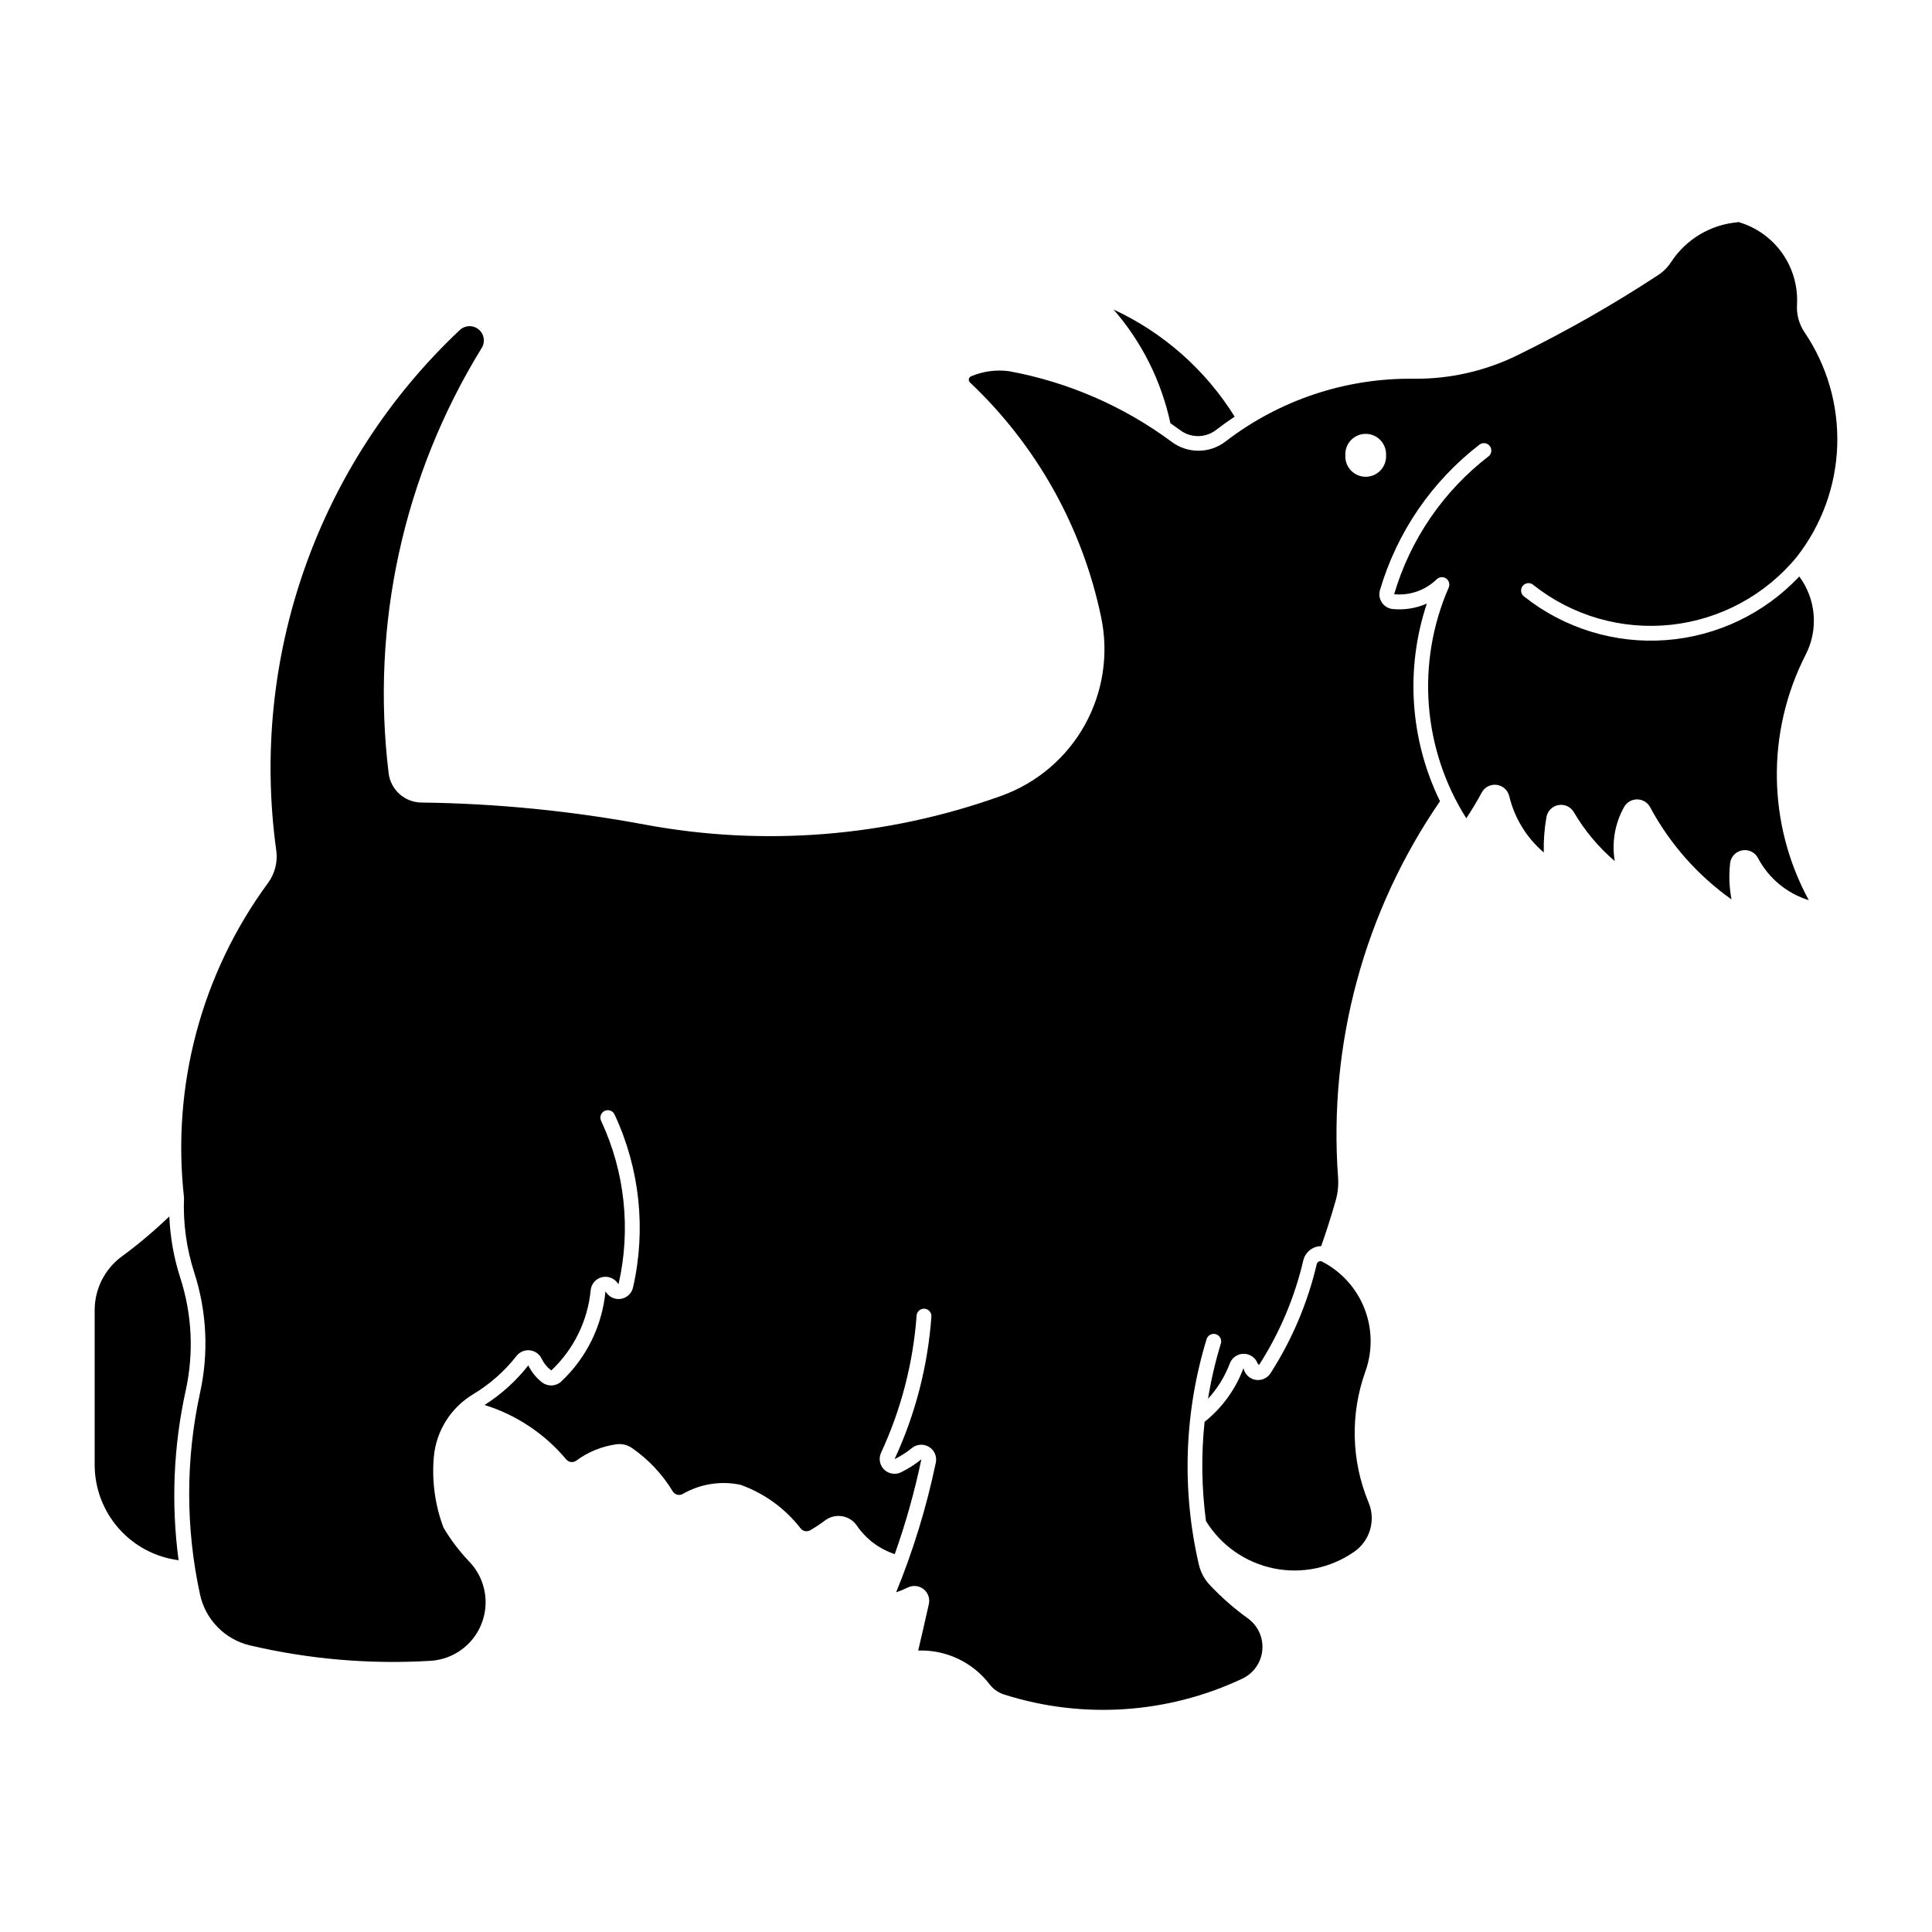 <?xml version="1.0" encoding="UTF-8"?>
<!-- Uploaded to: SVG Repo, www.svgrepo.com, Generator: SVG Repo Mixer Tools -->
<svg fill="#000000" width="800px" height="800px" version="1.1" viewBox="144 144 512 512" xmlns="http://www.w3.org/2000/svg">
 <g>
  <path d="m604.53 202.9c-7.211 0.609-13.738 4.512-17.688 10.578-0.891 1.363-2.055 2.527-3.418 3.418-12 7.879-24.484 14.988-37.383 21.293-8.543 4.176-17.945 6.293-27.453 6.18-18.031-0.207-35.602 5.672-49.879 16.688-4.211 3.191-10.035 3.191-14.246 0-12.73-9.426-27.445-15.812-43.023-18.68-3.41-0.461-6.887 0-10.059 1.336-0.312 0.113-0.543 0.379-0.617 0.699-0.074 0.32 0.016 0.66 0.242 0.898 17.727 16.727 29.883 38.492 34.828 62.355 2.019 9.742 0.453 19.883-4.406 28.559-4.859 8.68-12.691 15.309-22.051 18.676-30.277 10.887-62.906 13.516-94.535 7.617-19.527-3.637-39.332-5.59-59.191-5.836-4.426-0.062-8.121-3.383-8.656-7.773-4.781-39.254 3.902-78.965 24.633-112.64 1.043-1.621 0.699-3.766-0.797-4.981-1.496-1.219-3.668-1.113-5.043 0.238-37.562 35.375-55.664 86.758-48.57 137.87 0.418 3.043-0.371 6.129-2.191 8.602-17.641 24.012-25.586 53.789-22.254 83.398-0.281 6.727 0.641 13.449 2.711 19.855 3.336 10.309 3.859 21.324 1.523 31.906-3.828 17.582-3.828 35.785 0 53.371 0.699 3.273 2.312 6.281 4.656 8.672 2.34 2.394 5.312 4.074 8.57 4.844 15.672 3.68 31.793 5.059 47.863 4.09 3.965-0.242 7.688-1.992 10.402-4.894s4.215-6.734 4.195-10.707c-0.023-3.973-1.562-7.789-4.309-10.66-2.621-2.746-4.918-5.777-6.856-9.043-2.238-5.957-3.113-12.34-2.562-18.68 0.605-6.894 4.477-13.082 10.406-16.645 4.43-2.66 8.336-6.109 11.523-10.176 0.84-1.07 2.172-1.629 3.527-1.477 1.352 0.148 2.531 0.988 3.113 2.219 0.594 1.23 1.473 2.301 2.562 3.121 5.953-5.598 9.668-13.176 10.445-21.309 0.168-1.598 1.285-2.93 2.828-3.371 1.539-0.441 3.195 0.098 4.184 1.363 0.121 0.148 0.242 0.297 0.371 0.445 3.309-14.52 1.695-29.723-4.59-43.223-0.25-0.477-0.293-1.031-0.121-1.543s0.543-0.93 1.031-1.156c0.488-0.23 1.047-0.25 1.551-0.055 0.5 0.195 0.902 0.59 1.105 1.086 6.66 14.293 8.367 30.395 4.859 45.77-0.332 1.469-1.477 2.617-2.945 2.961-1.469 0.34-3.004-0.191-3.949-1.363-0.141-0.184-0.273-0.367-0.41-0.555-0.863 9.086-5.004 17.551-11.652 23.805-1.375 1.344-3.519 1.492-5.066 0.359-1.59-1.203-2.867-2.769-3.727-4.566-3.242 4.133-7.164 7.684-11.598 10.5 8.441 2.621 15.945 7.621 21.621 14.398 0.656 0.809 1.828 0.965 2.672 0.359 3.125-2.312 6.773-3.801 10.621-4.34 1.469-0.207 2.965 0.152 4.184 1.004 4.356 3.019 8.023 6.922 10.77 11.461 0.547 0.906 1.711 1.219 2.637 0.703 4.621-2.664 10.059-3.535 15.281-2.449 6.312 2.242 11.848 6.246 15.957 11.539 0.598 0.801 1.699 1.023 2.562 0.52 1.363-0.785 2.676-1.656 3.934-2.602 1.289-0.977 2.918-1.379 4.512-1.117 1.594 0.258 3.008 1.16 3.918 2.492 2.426 3.551 5.953 6.203 10.039 7.547 2.914-8.203 5.269-16.594 7.051-25.117-1.656 1.336-3.453 2.484-5.359 3.422-1.496 0.746-3.301 0.465-4.5-0.703-1.195-1.168-1.523-2.965-0.816-4.481 5.328-11.488 8.52-23.848 9.426-36.477 0.152-1.031 1.086-1.766 2.125-1.672 1.043 0.094 1.828 0.984 1.789 2.031-0.938 13.102-4.246 25.922-9.77 37.84 1.648-0.812 3.203-1.809 4.629-2.969 1.289-1.035 3.09-1.152 4.5-0.293 1.414 0.855 2.141 2.508 1.816 4.129-2.449 11.766-5.969 23.281-10.523 34.406 1.059-0.348 2.09-0.77 3.086-1.262 1.355-0.676 2.981-0.508 4.176 0.426 1.191 0.934 1.742 2.473 1.41 3.949-0.922 4.117-1.863 8.223-2.824 12.328 7.383-0.254 14.43 3.078 18.914 8.945 0.98 1.281 2.336 2.231 3.879 2.715 20.816 6.613 43.371 5.106 63.125-4.223 2.973-1.41 4.981-4.289 5.277-7.566s-1.16-6.469-3.828-8.391c-3.617-2.609-6.977-5.551-10.039-8.793-1.441-1.512-2.457-3.383-2.938-5.414-4.606-19.773-3.898-40.41 2.043-59.824 0.332-1.027 1.426-1.598 2.457-1.281 1.031 0.312 1.621 1.395 1.328 2.434-1.473 4.812-2.613 9.719-3.418 14.684 2.504-2.723 4.469-5.902 5.777-9.363 0.574-1.543 2.043-2.562 3.688-2.562 1.645 0 3.113 1.02 3.684 2.562 0.125 0.137 0.25 0.273 0.375 0.406 5.461-8.504 9.43-17.879 11.73-27.723 0.523-2.199 2.481-3.762 4.742-3.781 1.402-3.984 2.684-8.012 3.84-12.078 0.566-1.98 0.777-4.047 0.633-6.102-2.602-35.348 6.93-70.52 27.012-99.723-7.973-16.328-9.227-35.129-3.492-52.371-2.828 1.238-5.926 1.738-9 1.445-1.176-0.105-2.238-0.73-2.898-1.703-0.664-0.977-0.855-2.195-0.52-3.324 4.512-15.348 13.773-28.867 26.457-38.613 0.863-0.574 2.023-0.379 2.652 0.445 0.629 0.824 0.508 1.996-0.277 2.676-12.016 9.238-20.797 22.051-25.074 36.59 4.176 0.402 8.312-1.059 11.309-3.992 0.68-0.633 1.707-0.711 2.469-0.18 0.762 0.527 1.051 1.52 0.691 2.375-8.684 19.898-6.945 42.809 4.648 61.164 1.477-2.211 2.848-4.492 4.109-6.836 0.777-1.426 2.356-2.227 3.969-2.012 1.609 0.215 2.926 1.398 3.305 2.981 1.391 5.824 4.598 11.055 9.156 14.934-0.078-3.144 0.16-6.289 0.707-9.387 0.293-1.617 1.559-2.883 3.176-3.172 1.617-0.289 3.246 0.457 4.078 1.871 2.867 4.902 6.535 9.289 10.852 12.98-0.84-4.906 0.027-9.953 2.449-14.305 0.691-1.27 2.027-2.059 3.477-2.051 1.449 0.008 2.777 0.809 3.453 2.09 5.211 9.695 12.59 18.055 21.562 24.422-0.609-3.168-0.734-6.414-0.371-9.621 0.207-1.703 1.496-3.07 3.184-3.387 1.684-0.312 3.379 0.5 4.188 2.016 2.824 5.375 7.676 9.402 13.477 11.188-10.996-20.227-11.305-44.582-0.816-65.082 1.676-3.266 2.402-6.934 2.098-10.594-0.301-3.656-1.621-7.156-3.805-10.105-9.266 9.852-21.883 15.867-35.367 16.863-13.484 0.996-26.852-3.106-37.461-11.484-0.465-0.301-0.781-0.781-0.871-1.328-0.09-0.543 0.051-1.102 0.391-1.535 0.34-0.438 0.848-0.707 1.398-0.75 0.555-0.043 1.098 0.152 1.496 0.531 10.305 8.145 23.395 11.914 36.453 10.5 13.055-1.414 25.035-7.902 33.355-18.066 6.566-8.426 10.301-18.715 10.66-29.395 0.359-10.676-2.668-21.195-8.656-30.043-1.449-2.148-2.156-4.711-2.004-7.293 0.281-4.894-1.113-9.738-3.953-13.73-2.844-3.992-6.961-6.898-11.676-8.234zm-98.492 56.078c1.457 0.031 2.84 0.652 3.836 1.719 0.992 1.066 1.516 2.488 1.445 3.945 0.082 1.484-0.449 2.938-1.469 4.016-1.023 1.082-2.441 1.691-3.926 1.691-1.488 0-2.906-0.609-3.93-1.691-1.02-1.078-1.551-2.531-1.465-4.016-0.074-1.496 0.477-2.957 1.52-4.031 1.047-1.074 2.492-1.664 3.988-1.633z"/>
  <path d="m176.29 476.97c4.422-3.258 8.625-6.805 12.586-10.609 0.223 5.527 1.195 11 2.898 16.266 3.125 9.641 3.625 19.945 1.449 29.844-3.258 14.777-3.898 30.008-1.895 45.008-6.148-0.797-11.797-3.801-15.891-8.457-4.09-4.656-6.348-10.645-6.348-16.84v-40.973c0-5.617 2.664-10.898 7.18-14.238z"/>
  <path d="m473.5 506.66c-2.086 5.559-5.637 10.449-10.277 14.152-0.914 8.75-0.789 17.574 0.375 26.293 3.992 6.465 10.473 10.996 17.918 12.527 7.441 1.531 15.184-0.074 21.406-4.434 4.152-2.914 5.723-8.324 3.769-13.008-4.598-11.066-4.902-23.449-0.852-34.73 1.941-5.418 1.852-11.359-0.258-16.715-2.109-5.359-6.094-9.766-11.211-12.406-0.27-0.141-0.586-0.148-0.859-0.027-0.277 0.125-0.48 0.367-0.555 0.66-2.402 10.273-6.547 20.062-12.25 28.941-0.855 1.34-2.43 2.031-3.996 1.754-1.562-0.273-2.809-1.465-3.152-3.016z"/>
  <path d="m439.02 225.99c13.266 6.133 24.449 16.012 32.176 28.422-1.699 1.129-3.356 2.316-4.969 3.566-2.809 2.125-6.688 2.125-9.496 0-0.844-0.621-1.699-1.227-2.562-1.82-2.402-11.207-7.621-21.617-15.164-30.242z"/>
 </g>
</svg>